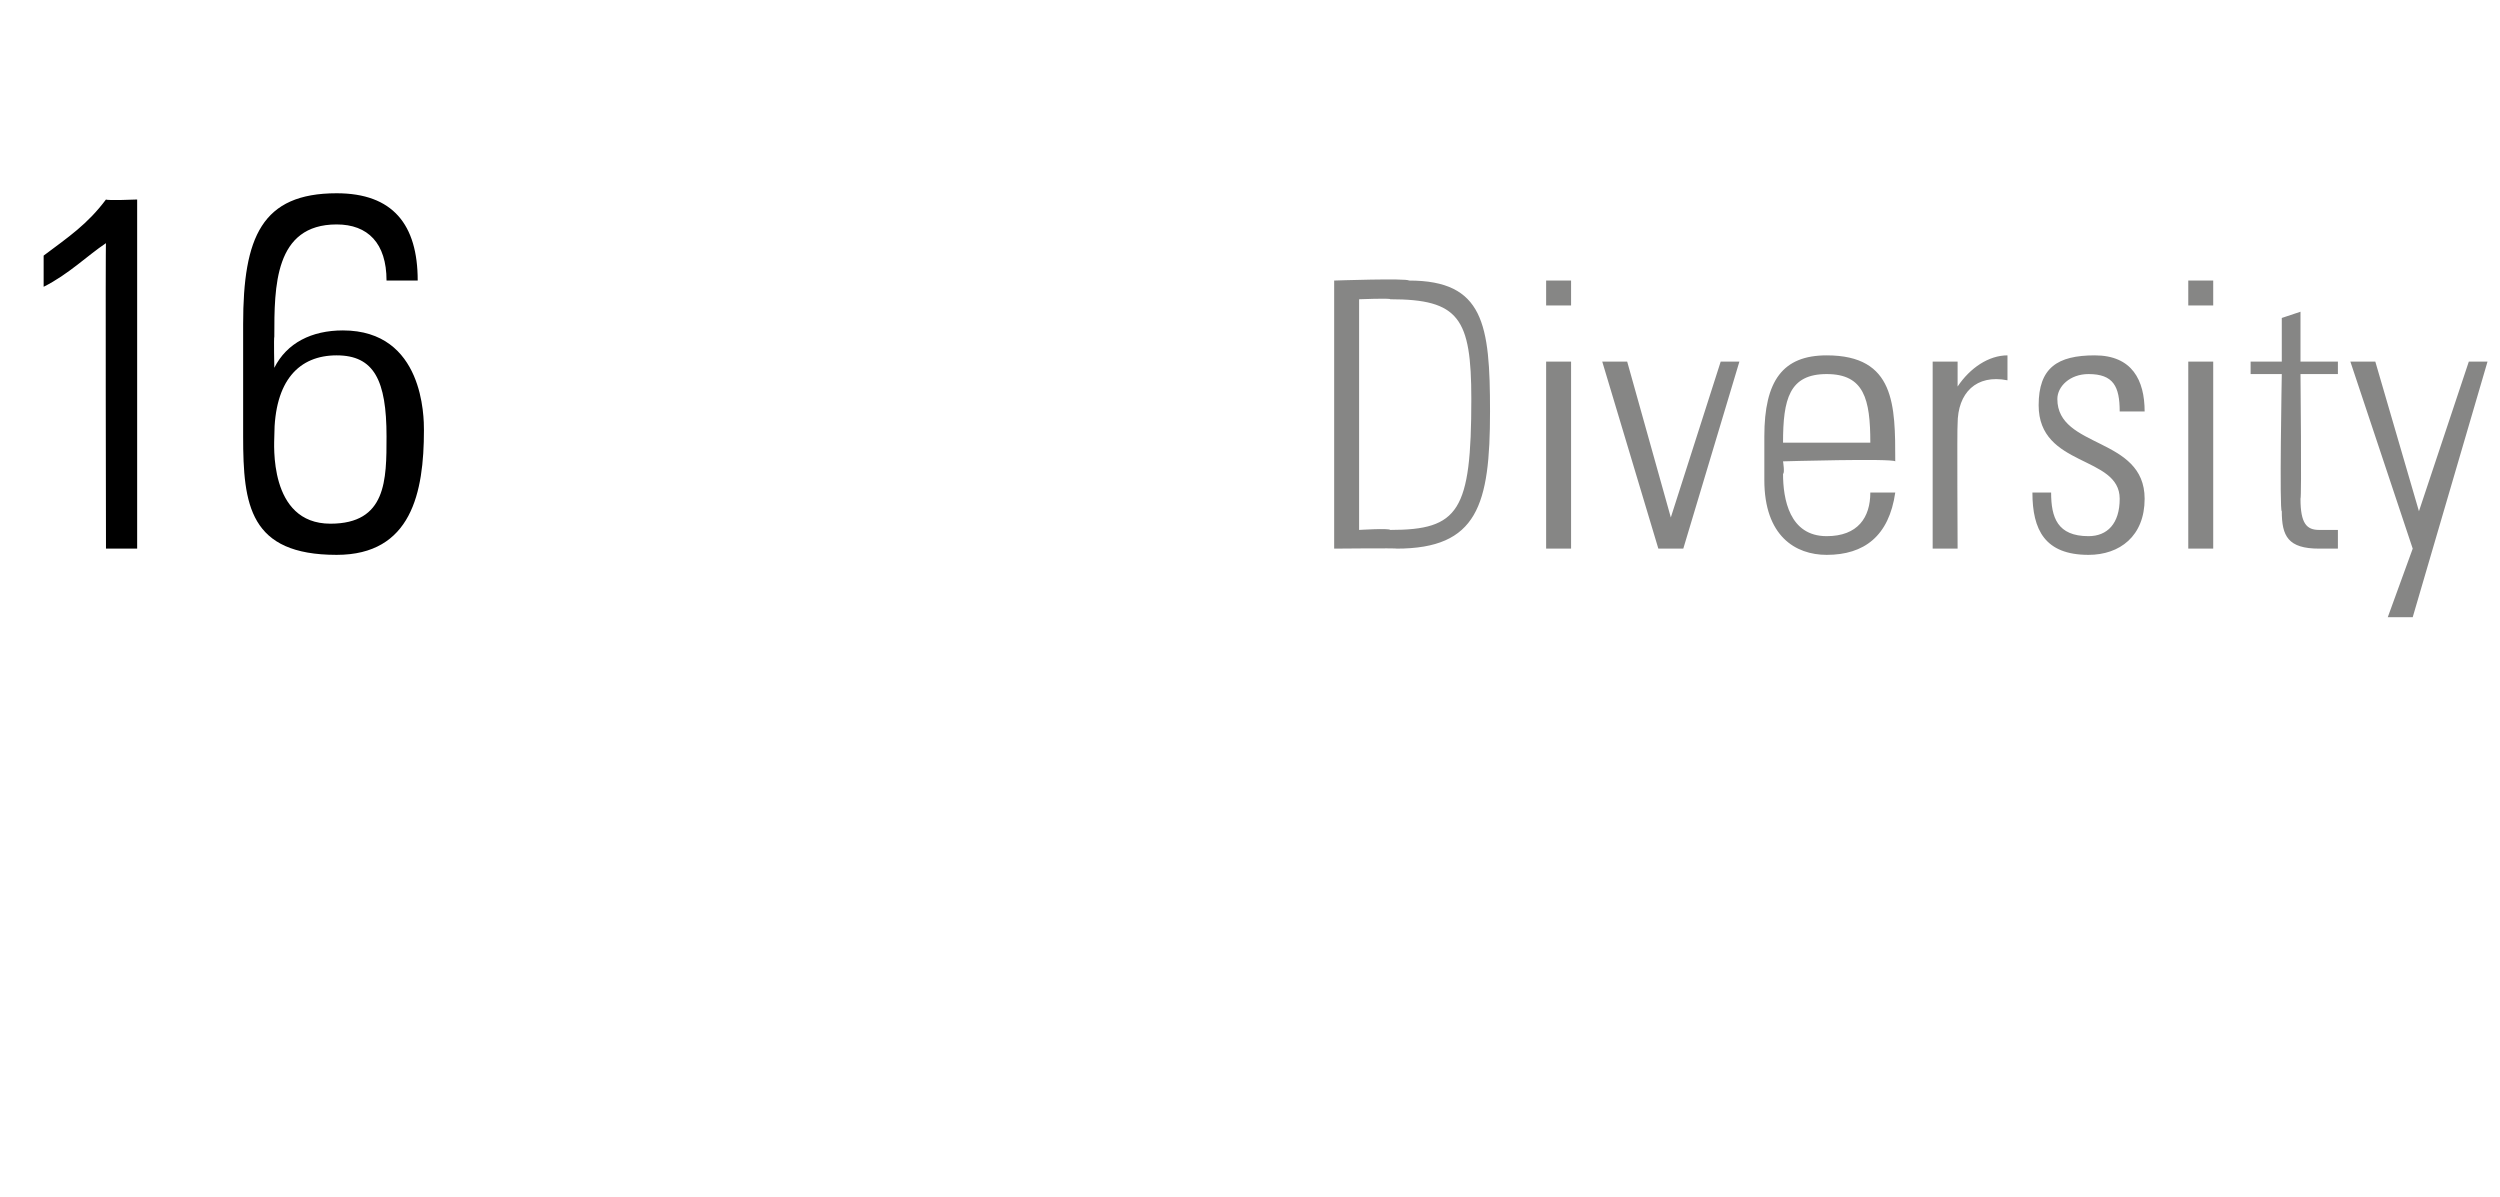 <?xml version="1.0" standalone="no"?><!DOCTYPE svg PUBLIC "-//W3C//DTD SVG 1.1//EN" "http://www.w3.org/Graphics/SVG/1.1/DTD/svg11.dtd"><svg xmlns="http://www.w3.org/2000/svg" version="1.1" width="40.1px" height="19.2px" viewBox="0 -3 40.1 19.2" style="top:-3px"><desc>16 Diversity</desc><defs/><g id="Polygon76041"><path d="m21.8 5.5c0 0 .48-.03.5 0c1.1 0 1.3-.3 1.3-2.1c0-1.3-.2-1.6-1.3-1.6c.01-.02-.5 0-.5 0l0 3.7zm-.4-4c0 0 1.17-.04 1.2 0c1.2 0 1.3.7 1.3 2.1c0 1.5-.2 2.2-1.5 2.2c.02-.01-1 0-1 0l0-4.3zm3.4 4.3l0-3l.4 0l0 3l-.4 0zm0-3.9l0-.4l.4 0l0 .4l-.4 0zm2 3.4l0 0l.8-2.5l.3 0l-.9 3l-.4 0l-.9-3l.4 0l.7 2.5zm1.8-.9c0 0 .03.19 0 .2c0 .4.1 1 .7 1c.5 0 .7-.3.7-.7c0 0 .4 0 .4 0c-.1.7-.5 1-1.1 1c-.5 0-1-.3-1-1.2c0 0 0-.7 0-.7c0-.9.3-1.3 1-1.3c1.1 0 1.1.8 1.1 1.7c-.05-.05-1.8 0-1.8 0zm1.4-.3c0-.7-.1-1.1-.7-1.1c-.6 0-.7.4-.7 1.1c0 0 1.4 0 1.4 0zm1.4-.9c0 0 0-.03 0 0c.2-.3.5-.5.8-.5c0 0 0 .4 0 .4c-.5-.1-.8.2-.8.7c-.01.04 0 2 0 2l-.4 0l0-3l.4 0l0 .4zm2.1 2.7c-.7 0-.9-.4-.9-1c0 0 .3 0 .3 0c0 .4.1.7.6.7c.3 0 .5-.2.5-.6c0-.7-1.3-.5-1.3-1.5c0-.6.3-.8.9-.8c.6 0 .8.4.8.9c0 0-.4 0-.4 0c0-.4-.1-.6-.5-.6c-.3 0-.5.2-.5.4c0 .8 1.4.6 1.4 1.6c0 .6-.4.9-.9.9zm1.6-.1l0-3l.4 0l0 3l-.4 0zm0-3.9l0-.4l.4 0l0 .4l-.4 0zm1 1.1l0-.2l.5 0l0-.7l.3-.1l0 .8l.6 0l0 .2l-.6 0c0 0 .02 1.99 0 2c0 .4.1.5.3.5c.2 0 .3 0 .3 0c0 0 0 .3 0 .3c-.1 0-.2 0-.3 0c-.5 0-.6-.2-.6-.6c-.04.02 0-2.2 0-2.2l-.5 0zm2.6 2.8l-1-3l.4 0l.7 2.4l0 0l.8-2.4l.3 0l-1.2 4.1l-.4 0l.4-1.1z" stroke="none" fill="#868685"/></g><g id="Polygon76040"><path d="m.7 1.1c.4-.3.7-.5 1-.9c.02.02.5 0 .5 0l0 5.6l-.5 0c0 0-.01-4.94 0-4.9c-.3.2-.6.5-1 .7c0 0 0-.5 0-.5zm4.7 1.6c-.6 0-1 .4-1 1.3c0 .1-.1 1.4.9 1.4c.9 0 .9-.7.9-1.4c0-.9-.2-1.3-.8-1.3zm.8-1.2c0-.6-.3-.9-.8-.9c-1 0-1 1-1 1.8c-.01.01 0 .5 0 .5c0 0 .01-.01 0 0c.2-.4.6-.6 1.1-.6c1.3 0 1.3 1.4 1.3 1.6c0 1-.2 2-1.4 2c-1.4 0-1.5-.8-1.5-1.9c0 0 0-1.8 0-1.8c0-1.4.3-2.1 1.5-2.1c.9 0 1.3.5 1.3 1.4c0 0-.5 0-.5 0z" stroke="none" fill="#000"/></g></svg>